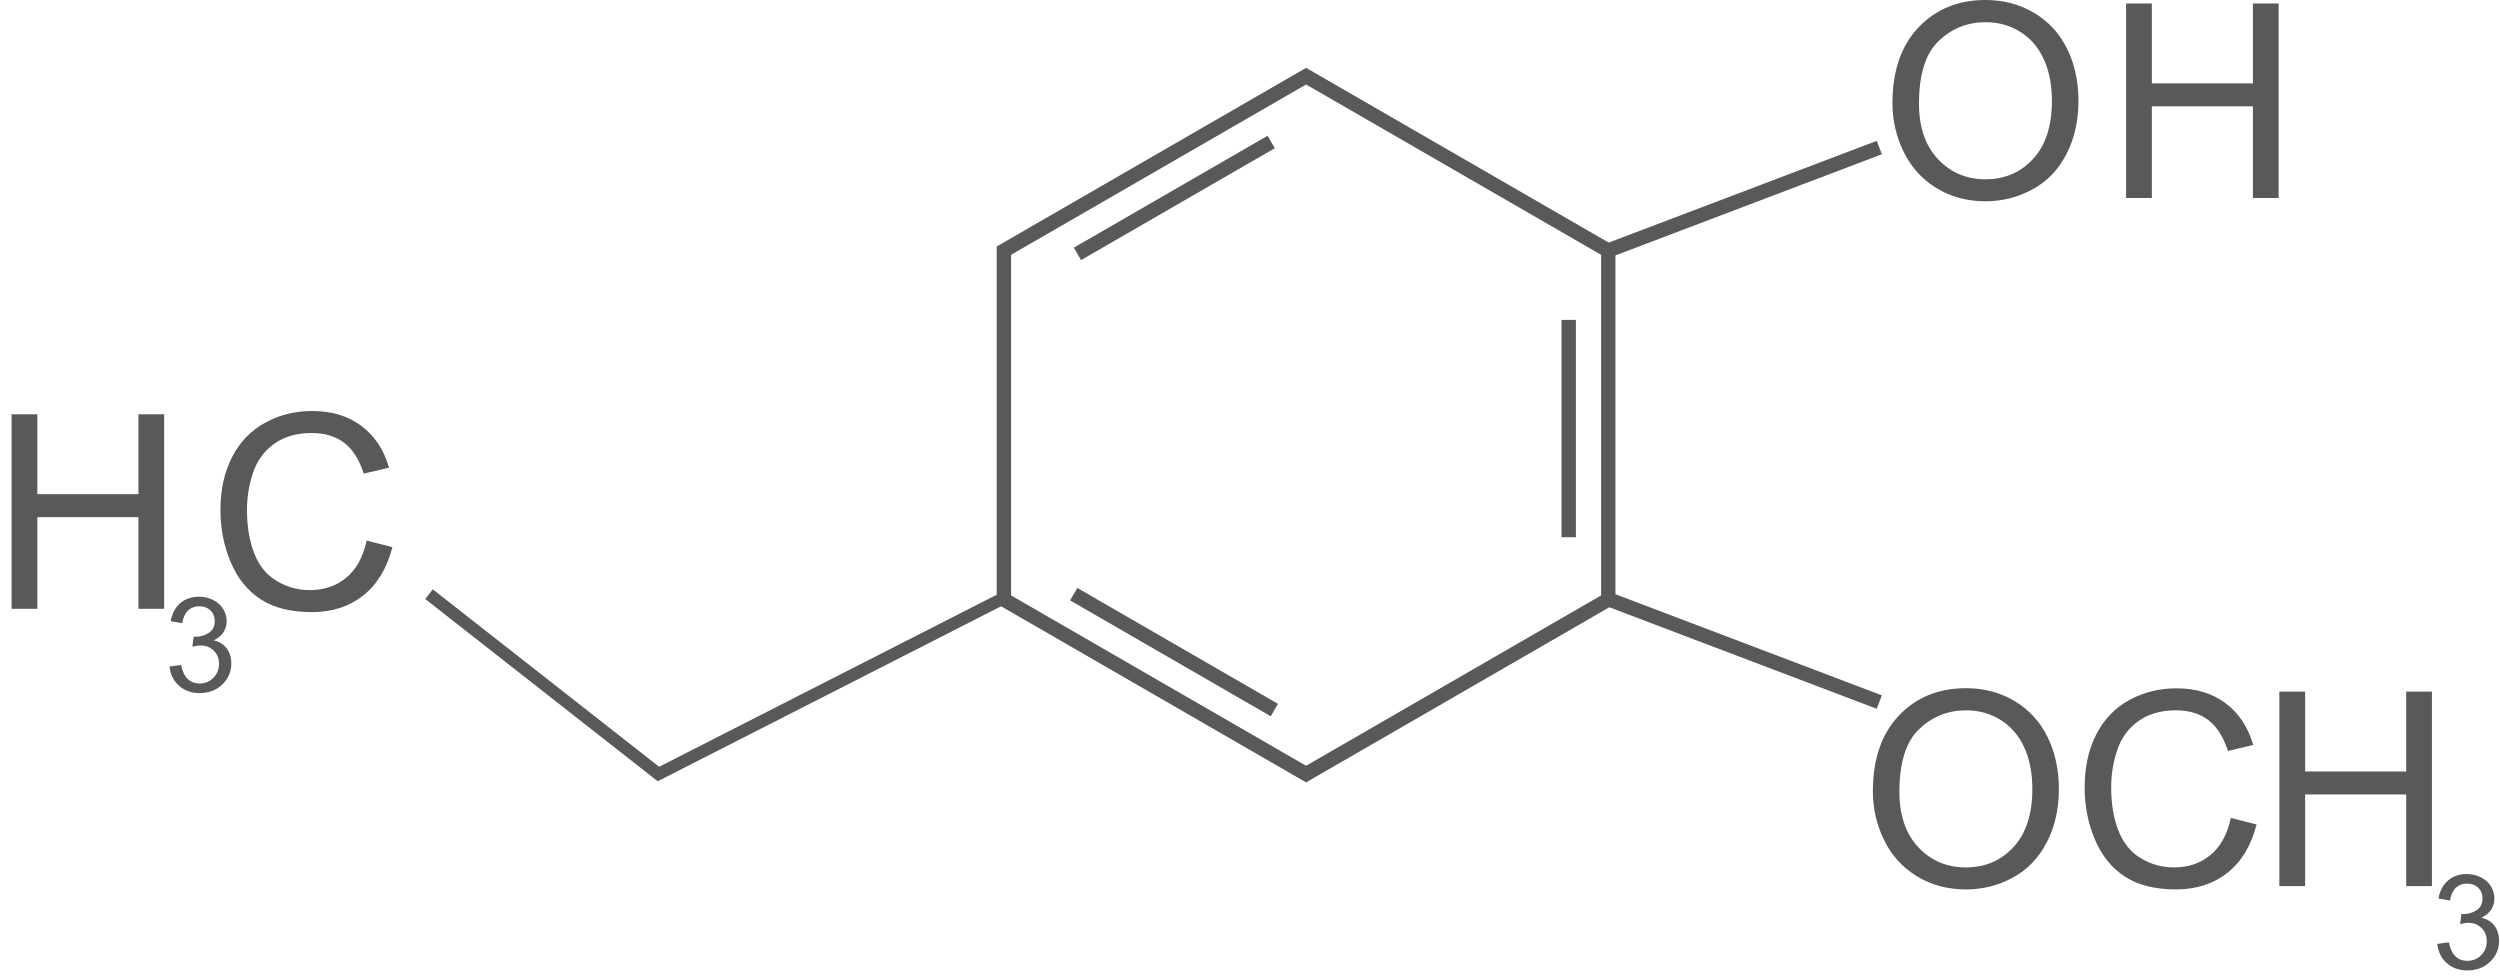 <svg width="197" height="77" viewBox="0 0 197 77" fill="none" xmlns="http://www.w3.org/2000/svg">
<path d="M126.705 20.35L126.301 19.293L147.888 11.099L148.289 12.156L126.705 20.35Z" fill="#58595B"/>
<path d="M147.885 55.852L126.301 47.657L126.702 46.6L148.289 54.794L147.885 55.852Z" fill="#58595B"/>
<path d="M79.673 46.919L102.92 60.342L126.166 46.919V20.079L102.92 6.658L79.673 20.079V46.919ZM102.92 61.651L78.539 47.575V19.424L102.92 5.347L127.297 19.424V47.575L102.92 61.651Z" fill="#58595B"/>
<path d="M85.183 20.498L84.617 19.516L99.887 10.697L100.453 11.679L85.183 20.498Z" fill="#58595B"/>
<path d="M124.181 42.334H123.047V25.207H124.181V42.334Z" fill="#58595B"/>
<path d="M100.137 56.443L84.324 47.312L84.893 46.33L100.703 55.461L100.137 56.443Z" fill="#58595B"/>
<path d="M51.828 61.563L33.508 47.201L34.105 46.44L51.939 60.421L78.886 46.689L79.326 47.551L51.828 61.563Z" fill="#58595B"/>
<path d="M151.216 8.166C151.216 10.013 151.712 11.469 152.705 12.531C153.698 13.593 154.946 14.128 156.445 14.128C157.97 14.128 159.225 13.591 160.213 12.516C161.198 11.443 161.692 9.918 161.692 7.948C161.692 6.7 161.481 5.612 161.059 4.681C160.637 3.75 160.02 3.027 159.21 2.518C158.397 2.006 157.484 1.749 156.476 1.749C155.038 1.749 153.804 2.24 152.77 3.228C151.733 4.213 151.216 5.862 151.216 8.166ZM149.125 8.135C149.125 5.592 149.809 3.598 151.175 2.161C152.541 0.723 154.305 -5.72205e-06 156.466 -5.72205e-06C157.88 -5.72205e-06 159.156 0.342 160.29 1.016C161.427 1.692 162.294 2.634 162.888 3.845C163.485 5.054 163.783 6.425 163.783 7.958C163.783 9.511 163.469 10.9 162.842 12.13C162.214 13.357 161.327 14.285 160.177 14.915C159.027 15.546 157.785 15.862 156.453 15.862C155.012 15.862 153.721 15.512 152.587 14.815C151.45 14.118 150.588 13.166 150.005 11.963C149.418 10.756 149.125 9.481 149.125 8.135Z" fill="#58595B"/>
<path d="M167.535 15.602V0.275H169.565V6.569H177.53V0.275H179.557V15.602H177.53V8.377H169.565V15.602H167.535Z" fill="#58595B"/>
<path d="M0.914 47.974V32.647H2.943V38.941H10.909V32.647H12.936V47.974H10.909V40.749H2.943V47.974H0.914Z" fill="#58595B"/>
<path d="M28.891 42.599L30.921 43.114C30.494 44.778 29.73 46.048 28.626 46.923C27.52 47.8 26.17 48.235 24.573 48.235C22.922 48.235 21.579 47.9 20.545 47.227C19.509 46.555 18.721 45.58 18.181 44.302C17.641 43.029 17.371 41.661 17.371 40.197C17.371 38.6 17.675 37.208 18.287 36.017C18.896 34.832 19.763 33.929 20.89 33.312C22.014 32.694 23.253 32.386 24.604 32.386C26.139 32.386 27.428 32.779 28.475 33.559C29.519 34.338 30.247 35.436 30.658 36.851L28.662 37.322C28.305 36.205 27.791 35.395 27.114 34.886C26.438 34.377 25.589 34.122 24.565 34.122C23.384 34.122 22.402 34.402 21.61 34.968C20.818 35.534 20.262 36.293 19.943 37.244C19.622 38.196 19.462 39.173 19.462 40.187C19.462 41.488 19.652 42.625 20.033 43.6C20.411 44.572 21.003 45.3 21.803 45.778C22.605 46.259 23.472 46.501 24.406 46.501C25.543 46.501 26.504 46.172 27.291 45.519C28.081 44.86 28.613 43.891 28.891 42.599Z" fill="#58595B"/>
<path d="M13.359 52.521L14.273 52.4C14.375 52.914 14.555 53.29 14.807 53.516C15.057 53.745 15.366 53.861 15.726 53.861C16.155 53.861 16.518 53.712 16.814 53.413C17.109 53.115 17.259 52.747 17.259 52.307C17.259 51.888 17.12 51.544 16.847 51.273C16.572 50.998 16.225 50.865 15.803 50.865C15.63 50.865 15.414 50.895 15.157 50.965L15.26 50.165L15.407 50.175C15.795 50.175 16.145 50.072 16.456 49.869C16.767 49.666 16.922 49.357 16.922 48.93C16.922 48.599 16.808 48.321 16.585 48.1C16.356 47.884 16.065 47.773 15.705 47.773C15.35 47.773 15.054 47.884 14.818 48.107C14.584 48.328 14.429 48.663 14.363 49.108L13.449 48.948C13.563 48.336 13.815 47.86 14.211 47.523C14.607 47.189 15.098 47.022 15.687 47.022C16.091 47.022 16.466 47.109 16.806 47.284C17.148 47.459 17.408 47.693 17.59 47.994C17.77 48.295 17.86 48.614 17.86 48.953C17.86 49.273 17.773 49.566 17.601 49.831C17.431 50.093 17.174 50.304 16.837 50.458C17.277 50.561 17.616 50.769 17.86 51.088C18.105 51.41 18.226 51.809 18.226 52.287C18.226 52.938 17.989 53.486 17.516 53.938C17.043 54.388 16.443 54.615 15.72 54.615C15.07 54.615 14.527 54.419 14.098 54.031C13.665 53.642 13.421 53.141 13.359 52.521Z" fill="#58595B"/>
<path d="M179.613 69.826V54.499H181.643V60.793H189.608V54.499H191.635V69.826H189.608V62.603H181.643V69.826H179.613Z" fill="#58595B"/>
<path d="M149.673 62.395C149.673 64.242 150.17 65.698 151.162 66.76C152.155 67.822 153.403 68.352 154.902 68.352C156.427 68.352 157.682 67.817 158.67 66.742C159.655 65.669 160.149 64.147 160.149 62.174C160.149 60.927 159.938 59.836 159.516 58.908C159.095 57.979 158.477 57.256 157.667 56.745C156.854 56.23 155.941 55.973 154.933 55.973C153.495 55.973 152.261 56.469 151.227 57.454C150.19 58.442 149.673 60.091 149.673 62.395ZM147.582 62.364C147.582 59.821 148.266 57.827 149.632 56.387C150.998 54.949 152.762 54.229 154.923 54.229C156.337 54.229 157.613 54.566 158.747 55.242C159.884 55.921 160.751 56.863 161.345 58.072C161.942 59.281 162.24 60.651 162.24 62.182C162.24 63.74 161.926 65.129 161.299 66.356C160.671 67.583 159.784 68.512 158.634 69.144C157.484 69.772 156.242 70.088 154.91 70.088C153.469 70.088 152.178 69.741 151.044 69.044C149.907 68.347 149.046 67.395 148.462 66.189C147.875 64.985 147.582 63.71 147.582 62.364Z" fill="#58595B"/>
<path d="M175.79 64.453L177.819 64.967C177.392 66.632 176.628 67.9 175.525 68.777C174.419 69.649 173.069 70.086 171.471 70.086C169.82 70.086 168.477 69.751 167.443 69.078C166.407 68.406 165.62 67.431 165.08 66.156C164.54 64.883 164.27 63.509 164.27 62.051C164.27 60.451 164.573 59.059 165.185 57.871C165.795 56.683 166.662 55.78 167.788 55.163C168.912 54.548 170.152 54.239 171.502 54.239C173.038 54.239 174.326 54.63 175.373 55.412C176.417 56.189 177.145 57.287 177.557 58.705L175.561 59.173C175.203 58.059 174.689 57.249 174.012 56.739C173.336 56.23 172.487 55.973 171.464 55.973C170.283 55.973 169.3 56.256 168.508 56.822C167.716 57.385 167.161 58.144 166.842 59.096C166.52 60.05 166.361 61.027 166.361 62.035C166.361 63.342 166.551 64.479 166.932 65.454C167.31 66.423 167.901 67.154 168.701 67.629C169.504 68.113 170.37 68.352 171.307 68.352C172.441 68.352 173.403 68.026 174.19 67.37C174.98 66.714 175.512 65.742 175.79 64.453Z" fill="#58595B"/>
<path d="M192.059 74.376L192.972 74.257C193.075 74.769 193.255 75.145 193.507 75.371C193.756 75.603 194.065 75.713 194.425 75.713C194.854 75.713 195.217 75.567 195.513 75.271C195.809 74.97 195.958 74.602 195.958 74.162C195.958 73.743 195.819 73.398 195.546 73.128C195.271 72.853 194.924 72.719 194.502 72.719C194.33 72.719 194.114 72.75 193.856 72.817L193.959 72.017L194.106 72.03C194.494 72.03 194.844 71.927 195.155 71.724C195.467 71.521 195.621 71.212 195.621 70.788C195.621 70.454 195.508 70.176 195.284 69.954C195.055 69.738 194.764 69.628 194.404 69.628C194.049 69.628 193.754 69.738 193.517 69.96C193.283 70.183 193.129 70.518 193.062 70.963L192.149 70.803C192.262 70.189 192.514 69.715 192.91 69.378C193.306 69.044 193.797 68.874 194.386 68.874C194.79 68.874 195.166 68.964 195.505 69.137C195.847 69.314 196.107 69.548 196.29 69.849C196.47 70.15 196.56 70.469 196.56 70.808C196.56 71.127 196.472 71.421 196.3 71.686C196.13 71.945 195.873 72.159 195.536 72.313C195.976 72.416 196.315 72.624 196.56 72.941C196.804 73.265 196.925 73.663 196.925 74.142C196.925 74.793 196.688 75.34 196.215 75.793C195.742 76.243 195.142 76.469 194.42 76.469C193.769 76.469 193.226 76.274 192.797 75.886C192.365 75.5 192.12 74.996 192.059 74.376Z" fill="#58595B"/>
</svg>

